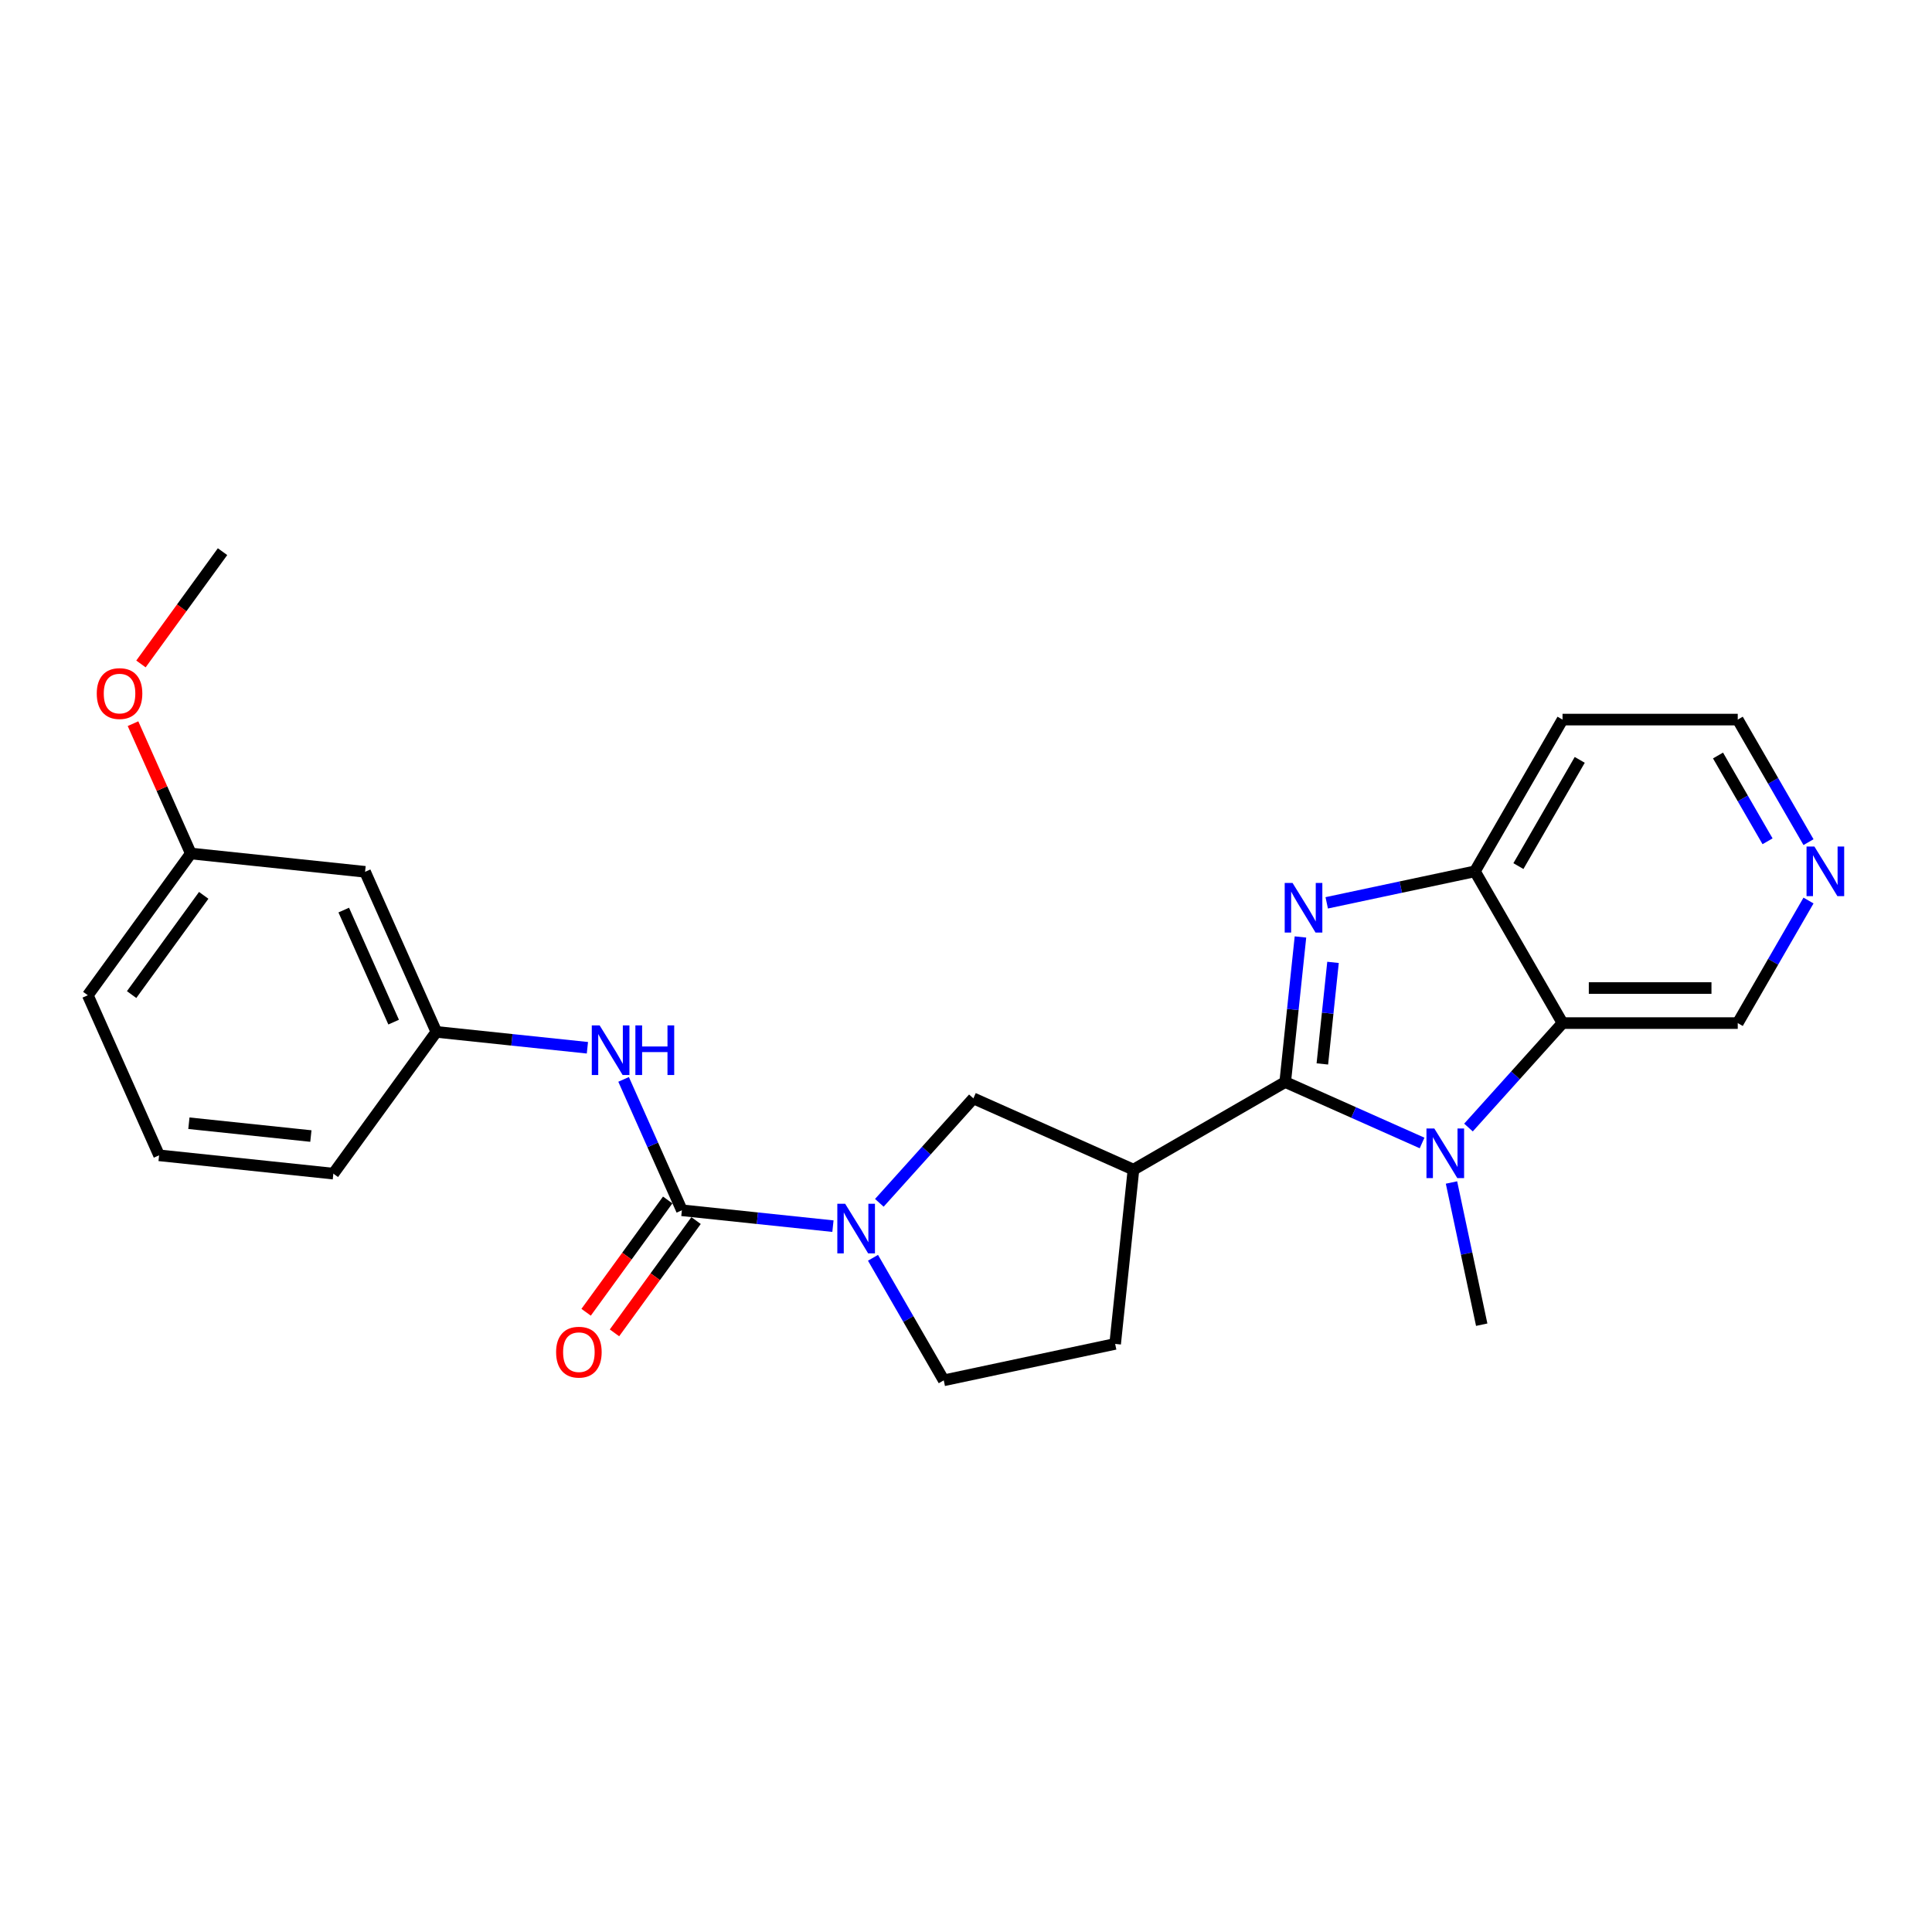 <?xml version='1.0' encoding='iso-8859-1'?>
<svg version='1.1' baseProfile='full'
              xmlns='http://www.w3.org/2000/svg'
                      xmlns:rdkit='http://www.rdkit.org/xml'
                      xmlns:xlink='http://www.w3.org/1999/xlink'
                  xml:space='preserve'
width='1000px' height='1000px' viewBox='0 0 1000 1000'>
<!-- END OF HEADER -->
<rect style='opacity:1.0;fill:#FFFFFF;stroke:none' width='1000' height='1000' x='0' y='0'> </rect>
<path class='bond-0' d='M 665.221,560.058 L 669.167,522.514' style='fill:none;fill-rule:evenodd;stroke:#000000;stroke-width:6px;stroke-linecap:butt;stroke-linejoin:miter;stroke-opacity:1' />
<path class='bond-0' d='M 669.167,522.514 L 673.114,484.97' style='fill:none;fill-rule:evenodd;stroke:#0000FF;stroke-width:6px;stroke-linecap:butt;stroke-linejoin:miter;stroke-opacity:1' />
<path class='bond-0' d='M 684.445,550.691 L 687.207,524.41' style='fill:none;fill-rule:evenodd;stroke:#000000;stroke-width:6px;stroke-linecap:butt;stroke-linejoin:miter;stroke-opacity:1' />
<path class='bond-0' d='M 687.207,524.41 L 689.969,498.129' style='fill:none;fill-rule:evenodd;stroke:#0000FF;stroke-width:6px;stroke-linecap:butt;stroke-linejoin:miter;stroke-opacity:1' />
<path class='bond-1' d='M 665.221,560.058 L 700.644,575.829' style='fill:none;fill-rule:evenodd;stroke:#000000;stroke-width:6px;stroke-linecap:butt;stroke-linejoin:miter;stroke-opacity:1' />
<path class='bond-1' d='M 700.644,575.829 L 736.067,591.601' style='fill:none;fill-rule:evenodd;stroke:#0000FF;stroke-width:6px;stroke-linecap:butt;stroke-linejoin:miter;stroke-opacity:1' />
<path class='bond-3' d='M 665.221,560.058 L 586.677,605.406' style='fill:none;fill-rule:evenodd;stroke:#000000;stroke-width:6px;stroke-linecap:butt;stroke-linejoin:miter;stroke-opacity:1' />
<path class='bond-6' d='M 686.71,467.308 L 725.062,459.155' style='fill:none;fill-rule:evenodd;stroke:#0000FF;stroke-width:6px;stroke-linecap:butt;stroke-linejoin:miter;stroke-opacity:1' />
<path class='bond-6' d='M 725.062,459.155 L 763.415,451.003' style='fill:none;fill-rule:evenodd;stroke:#000000;stroke-width:6px;stroke-linecap:butt;stroke-linejoin:miter;stroke-opacity:1' />
<path class='bond-5' d='M 760.083,583.611 L 784.423,556.579' style='fill:none;fill-rule:evenodd;stroke:#0000FF;stroke-width:6px;stroke-linecap:butt;stroke-linejoin:miter;stroke-opacity:1' />
<path class='bond-5' d='M 784.423,556.579 L 808.762,529.548' style='fill:none;fill-rule:evenodd;stroke:#000000;stroke-width:6px;stroke-linecap:butt;stroke-linejoin:miter;stroke-opacity:1' />
<path class='bond-17' d='M 751.287,612.057 L 759.11,648.859' style='fill:none;fill-rule:evenodd;stroke:#0000FF;stroke-width:6px;stroke-linecap:butt;stroke-linejoin:miter;stroke-opacity:1' />
<path class='bond-17' d='M 759.11,648.859 L 766.932,685.66' style='fill:none;fill-rule:evenodd;stroke:#000000;stroke-width:6px;stroke-linecap:butt;stroke-linejoin:miter;stroke-opacity:1' />
<path class='bond-2' d='M 352.938,626.436 L 392.033,630.545' style='fill:none;fill-rule:evenodd;stroke:#000000;stroke-width:6px;stroke-linecap:butt;stroke-linejoin:miter;stroke-opacity:1' />
<path class='bond-2' d='M 392.033,630.545 L 431.128,634.654' style='fill:none;fill-rule:evenodd;stroke:#0000FF;stroke-width:6px;stroke-linecap:butt;stroke-linejoin:miter;stroke-opacity:1' />
<path class='bond-8' d='M 352.938,626.436 L 337.857,592.564' style='fill:none;fill-rule:evenodd;stroke:#000000;stroke-width:6px;stroke-linecap:butt;stroke-linejoin:miter;stroke-opacity:1' />
<path class='bond-8' d='M 337.857,592.564 L 322.776,558.692' style='fill:none;fill-rule:evenodd;stroke:#0000FF;stroke-width:6px;stroke-linecap:butt;stroke-linejoin:miter;stroke-opacity:1' />
<path class='bond-11' d='M 345.601,621.105 L 324.488,650.165' style='fill:none;fill-rule:evenodd;stroke:#000000;stroke-width:6px;stroke-linecap:butt;stroke-linejoin:miter;stroke-opacity:1' />
<path class='bond-11' d='M 324.488,650.165 L 303.375,679.224' style='fill:none;fill-rule:evenodd;stroke:#FF0000;stroke-width:6px;stroke-linecap:butt;stroke-linejoin:miter;stroke-opacity:1' />
<path class='bond-11' d='M 360.276,631.767 L 339.163,660.826' style='fill:none;fill-rule:evenodd;stroke:#000000;stroke-width:6px;stroke-linecap:butt;stroke-linejoin:miter;stroke-opacity:1' />
<path class='bond-11' d='M 339.163,660.826 L 318.05,689.886' style='fill:none;fill-rule:evenodd;stroke:#FF0000;stroke-width:6px;stroke-linecap:butt;stroke-linejoin:miter;stroke-opacity:1' />
<path class='bond-7' d='M 586.677,605.406 L 503.823,568.517' style='fill:none;fill-rule:evenodd;stroke:#000000;stroke-width:6px;stroke-linecap:butt;stroke-linejoin:miter;stroke-opacity:1' />
<path class='bond-10' d='M 586.677,605.406 L 577.197,695.604' style='fill:none;fill-rule:evenodd;stroke:#000000;stroke-width:6px;stroke-linecap:butt;stroke-linejoin:miter;stroke-opacity:1' />
<path class='bond-4' d='M 455.144,622.58 L 479.484,595.548' style='fill:none;fill-rule:evenodd;stroke:#0000FF;stroke-width:6px;stroke-linecap:butt;stroke-linejoin:miter;stroke-opacity:1' />
<path class='bond-4' d='M 479.484,595.548 L 503.823,568.517' style='fill:none;fill-rule:evenodd;stroke:#000000;stroke-width:6px;stroke-linecap:butt;stroke-linejoin:miter;stroke-opacity:1' />
<path class='bond-26' d='M 451.86,651.026 L 470.172,682.743' style='fill:none;fill-rule:evenodd;stroke:#0000FF;stroke-width:6px;stroke-linecap:butt;stroke-linejoin:miter;stroke-opacity:1' />
<path class='bond-26' d='M 470.172,682.743 L 488.484,714.46' style='fill:none;fill-rule:evenodd;stroke:#000000;stroke-width:6px;stroke-linecap:butt;stroke-linejoin:miter;stroke-opacity:1' />
<path class='bond-16' d='M 808.762,529.548 L 899.457,529.548' style='fill:none;fill-rule:evenodd;stroke:#000000;stroke-width:6px;stroke-linecap:butt;stroke-linejoin:miter;stroke-opacity:1' />
<path class='bond-16' d='M 822.367,511.409 L 885.853,511.409' style='fill:none;fill-rule:evenodd;stroke:#000000;stroke-width:6px;stroke-linecap:butt;stroke-linejoin:miter;stroke-opacity:1' />
<path class='bond-25' d='M 808.762,529.548 L 763.415,451.003' style='fill:none;fill-rule:evenodd;stroke:#000000;stroke-width:6px;stroke-linecap:butt;stroke-linejoin:miter;stroke-opacity:1' />
<path class='bond-15' d='M 763.415,451.003 L 808.762,372.459' style='fill:none;fill-rule:evenodd;stroke:#000000;stroke-width:6px;stroke-linecap:butt;stroke-linejoin:miter;stroke-opacity:1' />
<path class='bond-15' d='M 785.926,448.291 L 817.669,393.31' style='fill:none;fill-rule:evenodd;stroke:#000000;stroke-width:6px;stroke-linecap:butt;stroke-linejoin:miter;stroke-opacity:1' />
<path class='bond-12' d='M 304.041,542.32 L 264.946,538.211' style='fill:none;fill-rule:evenodd;stroke:#0000FF;stroke-width:6px;stroke-linecap:butt;stroke-linejoin:miter;stroke-opacity:1' />
<path class='bond-12' d='M 264.946,538.211 L 225.851,534.102' style='fill:none;fill-rule:evenodd;stroke:#000000;stroke-width:6px;stroke-linecap:butt;stroke-linejoin:miter;stroke-opacity:1' />
<path class='bond-9' d='M 488.484,714.46 L 577.197,695.604' style='fill:none;fill-rule:evenodd;stroke:#000000;stroke-width:6px;stroke-linecap:butt;stroke-linejoin:miter;stroke-opacity:1' />
<path class='bond-14' d='M 225.851,534.102 L 188.962,451.248' style='fill:none;fill-rule:evenodd;stroke:#000000;stroke-width:6px;stroke-linecap:butt;stroke-linejoin:miter;stroke-opacity:1' />
<path class='bond-14' d='M 203.747,529.051 L 177.924,471.054' style='fill:none;fill-rule:evenodd;stroke:#000000;stroke-width:6px;stroke-linecap:butt;stroke-linejoin:miter;stroke-opacity:1' />
<path class='bond-22' d='M 225.851,534.102 L 172.542,607.476' style='fill:none;fill-rule:evenodd;stroke:#000000;stroke-width:6px;stroke-linecap:butt;stroke-linejoin:miter;stroke-opacity:1' />
<path class='bond-13' d='M 936.081,466.113 L 917.769,497.83' style='fill:none;fill-rule:evenodd;stroke:#0000FF;stroke-width:6px;stroke-linecap:butt;stroke-linejoin:miter;stroke-opacity:1' />
<path class='bond-13' d='M 917.769,497.83 L 899.457,529.548' style='fill:none;fill-rule:evenodd;stroke:#000000;stroke-width:6px;stroke-linecap:butt;stroke-linejoin:miter;stroke-opacity:1' />
<path class='bond-27' d='M 936.081,435.894 L 917.769,404.176' style='fill:none;fill-rule:evenodd;stroke:#0000FF;stroke-width:6px;stroke-linecap:butt;stroke-linejoin:miter;stroke-opacity:1' />
<path class='bond-27' d='M 917.769,404.176 L 899.457,372.459' style='fill:none;fill-rule:evenodd;stroke:#000000;stroke-width:6px;stroke-linecap:butt;stroke-linejoin:miter;stroke-opacity:1' />
<path class='bond-27' d='M 914.879,435.448 L 902.06,413.246' style='fill:none;fill-rule:evenodd;stroke:#0000FF;stroke-width:6px;stroke-linecap:butt;stroke-linejoin:miter;stroke-opacity:1' />
<path class='bond-27' d='M 902.06,413.246 L 889.242,391.044' style='fill:none;fill-rule:evenodd;stroke:#000000;stroke-width:6px;stroke-linecap:butt;stroke-linejoin:miter;stroke-opacity:1' />
<path class='bond-18' d='M 188.962,451.248 L 98.764,441.767' style='fill:none;fill-rule:evenodd;stroke:#000000;stroke-width:6px;stroke-linecap:butt;stroke-linejoin:miter;stroke-opacity:1' />
<path class='bond-20' d='M 808.762,372.459 L 899.457,372.459' style='fill:none;fill-rule:evenodd;stroke:#000000;stroke-width:6px;stroke-linecap:butt;stroke-linejoin:miter;stroke-opacity:1' />
<path class='bond-19' d='M 98.764,441.767 L 83.804,408.167' style='fill:none;fill-rule:evenodd;stroke:#000000;stroke-width:6px;stroke-linecap:butt;stroke-linejoin:miter;stroke-opacity:1' />
<path class='bond-19' d='M 83.804,408.167 L 68.844,374.567' style='fill:none;fill-rule:evenodd;stroke:#FF0000;stroke-width:6px;stroke-linecap:butt;stroke-linejoin:miter;stroke-opacity:1' />
<path class='bond-28' d='M 98.764,441.767 L 45.455,515.141' style='fill:none;fill-rule:evenodd;stroke:#000000;stroke-width:6px;stroke-linecap:butt;stroke-linejoin:miter;stroke-opacity:1' />
<path class='bond-28' d='M 105.442,463.435 L 68.126,514.797' style='fill:none;fill-rule:evenodd;stroke:#000000;stroke-width:6px;stroke-linecap:butt;stroke-linejoin:miter;stroke-opacity:1' />
<path class='bond-24' d='M 72.958,343.659 L 94.071,314.599' style='fill:none;fill-rule:evenodd;stroke:#FF0000;stroke-width:6px;stroke-linecap:butt;stroke-linejoin:miter;stroke-opacity:1' />
<path class='bond-24' d='M 94.071,314.599 L 115.184,285.54' style='fill:none;fill-rule:evenodd;stroke:#000000;stroke-width:6px;stroke-linecap:butt;stroke-linejoin:miter;stroke-opacity:1' />
<path class='bond-21' d='M 82.344,597.995 L 172.542,607.476' style='fill:none;fill-rule:evenodd;stroke:#000000;stroke-width:6px;stroke-linecap:butt;stroke-linejoin:miter;stroke-opacity:1' />
<path class='bond-21' d='M 97.769,581.378 L 160.908,588.014' style='fill:none;fill-rule:evenodd;stroke:#000000;stroke-width:6px;stroke-linecap:butt;stroke-linejoin:miter;stroke-opacity:1' />
<path class='bond-23' d='M 82.344,597.995 L 45.455,515.141' style='fill:none;fill-rule:evenodd;stroke:#000000;stroke-width:6px;stroke-linecap:butt;stroke-linejoin:miter;stroke-opacity:1' />
<path  class='atom-1' d='M 669.024 457.018
L 677.441 470.622
Q 678.275 471.964, 679.617 474.395
Q 680.96 476.825, 681.032 476.97
L 681.032 457.018
L 684.442 457.018
L 684.442 482.702
L 680.923 482.702
L 671.89 467.828
Q 670.838 466.087, 669.713 464.092
Q 668.625 462.096, 668.299 461.48
L 668.299 482.702
L 664.961 482.702
L 664.961 457.018
L 669.024 457.018
' fill='#0000FF'/>
<path  class='atom-2' d='M 742.398 584.105
L 750.814 597.709
Q 751.649 599.051, 752.991 601.482
Q 754.333 603.912, 754.406 604.058
L 754.406 584.105
L 757.816 584.105
L 757.816 609.79
L 754.297 609.79
L 745.264 594.916
Q 744.212 593.174, 743.087 591.179
Q 741.999 589.184, 741.672 588.567
L 741.672 609.79
L 738.335 609.79
L 738.335 584.105
L 742.398 584.105
' fill='#0000FF'/>
<path  class='atom-5' d='M 437.459 623.074
L 445.875 636.678
Q 446.71 638.02, 448.052 640.451
Q 449.394 642.882, 449.467 643.027
L 449.467 623.074
L 452.877 623.074
L 452.877 648.759
L 449.358 648.759
L 440.325 633.885
Q 439.273 632.143, 438.148 630.148
Q 437.06 628.153, 436.733 627.536
L 436.733 648.759
L 433.396 648.759
L 433.396 623.074
L 437.459 623.074
' fill='#0000FF'/>
<path  class='atom-9' d='M 310.372 530.74
L 318.788 544.344
Q 319.623 545.686, 320.965 548.117
Q 322.307 550.547, 322.38 550.692
L 322.38 530.74
L 325.79 530.74
L 325.79 556.424
L 322.271 556.424
L 313.238 541.55
Q 312.186 539.809, 311.061 537.814
Q 309.973 535.818, 309.646 535.202
L 309.646 556.424
L 306.308 556.424
L 306.308 530.74
L 310.372 530.74
' fill='#0000FF'/>
<path  class='atom-9' d='M 328.873 530.74
L 332.356 530.74
L 332.356 541.659
L 345.489 541.659
L 345.489 530.74
L 348.971 530.74
L 348.971 556.424
L 345.489 556.424
L 345.489 544.561
L 332.356 544.561
L 332.356 556.424
L 328.873 556.424
L 328.873 530.74
' fill='#0000FF'/>
<path  class='atom-12' d='M 287.839 699.882
Q 287.839 693.715, 290.886 690.269
Q 293.933 686.822, 299.629 686.822
Q 305.325 686.822, 308.372 690.269
Q 311.419 693.715, 311.419 699.882
Q 311.419 706.122, 308.336 709.677
Q 305.252 713.196, 299.629 713.196
Q 293.97 713.196, 290.886 709.677
Q 287.839 706.158, 287.839 699.882
M 299.629 710.294
Q 303.547 710.294, 305.651 707.682
Q 307.791 705.034, 307.791 699.882
Q 307.791 694.84, 305.651 692.3
Q 303.547 689.725, 299.629 689.725
Q 295.711 689.725, 293.571 692.264
Q 291.466 694.803, 291.466 699.882
Q 291.466 705.07, 293.571 707.682
Q 295.711 710.294, 299.629 710.294
' fill='#FF0000'/>
<path  class='atom-14' d='M 939.127 438.161
L 947.544 451.765
Q 948.378 453.107, 949.72 455.538
Q 951.063 457.969, 951.135 458.114
L 951.135 438.161
L 954.545 438.161
L 954.545 463.846
L 951.026 463.846
L 941.993 448.972
Q 940.941 447.23, 939.817 445.235
Q 938.728 443.24, 938.402 442.623
L 938.402 463.846
L 935.064 463.846
L 935.064 438.161
L 939.127 438.161
' fill='#0000FF'/>
<path  class='atom-20' d='M 50.084 358.986
Q 50.084 352.819, 53.132 349.372
Q 56.179 345.926, 61.875 345.926
Q 67.57 345.926, 70.618 349.372
Q 73.665 352.819, 73.665 358.986
Q 73.665 365.226, 70.582 368.781
Q 67.498 372.3, 61.875 372.3
Q 56.215 372.3, 53.132 368.781
Q 50.084 365.262, 50.084 358.986
M 61.875 369.398
Q 65.793 369.398, 67.897 366.786
Q 70.037 364.137, 70.037 358.986
Q 70.037 353.943, 67.897 351.404
Q 65.793 348.828, 61.875 348.828
Q 57.957 348.828, 55.816 351.368
Q 53.712 353.907, 53.712 358.986
Q 53.712 364.174, 55.816 366.786
Q 57.957 369.398, 61.875 369.398
' fill='#FF0000'/>
</svg>
